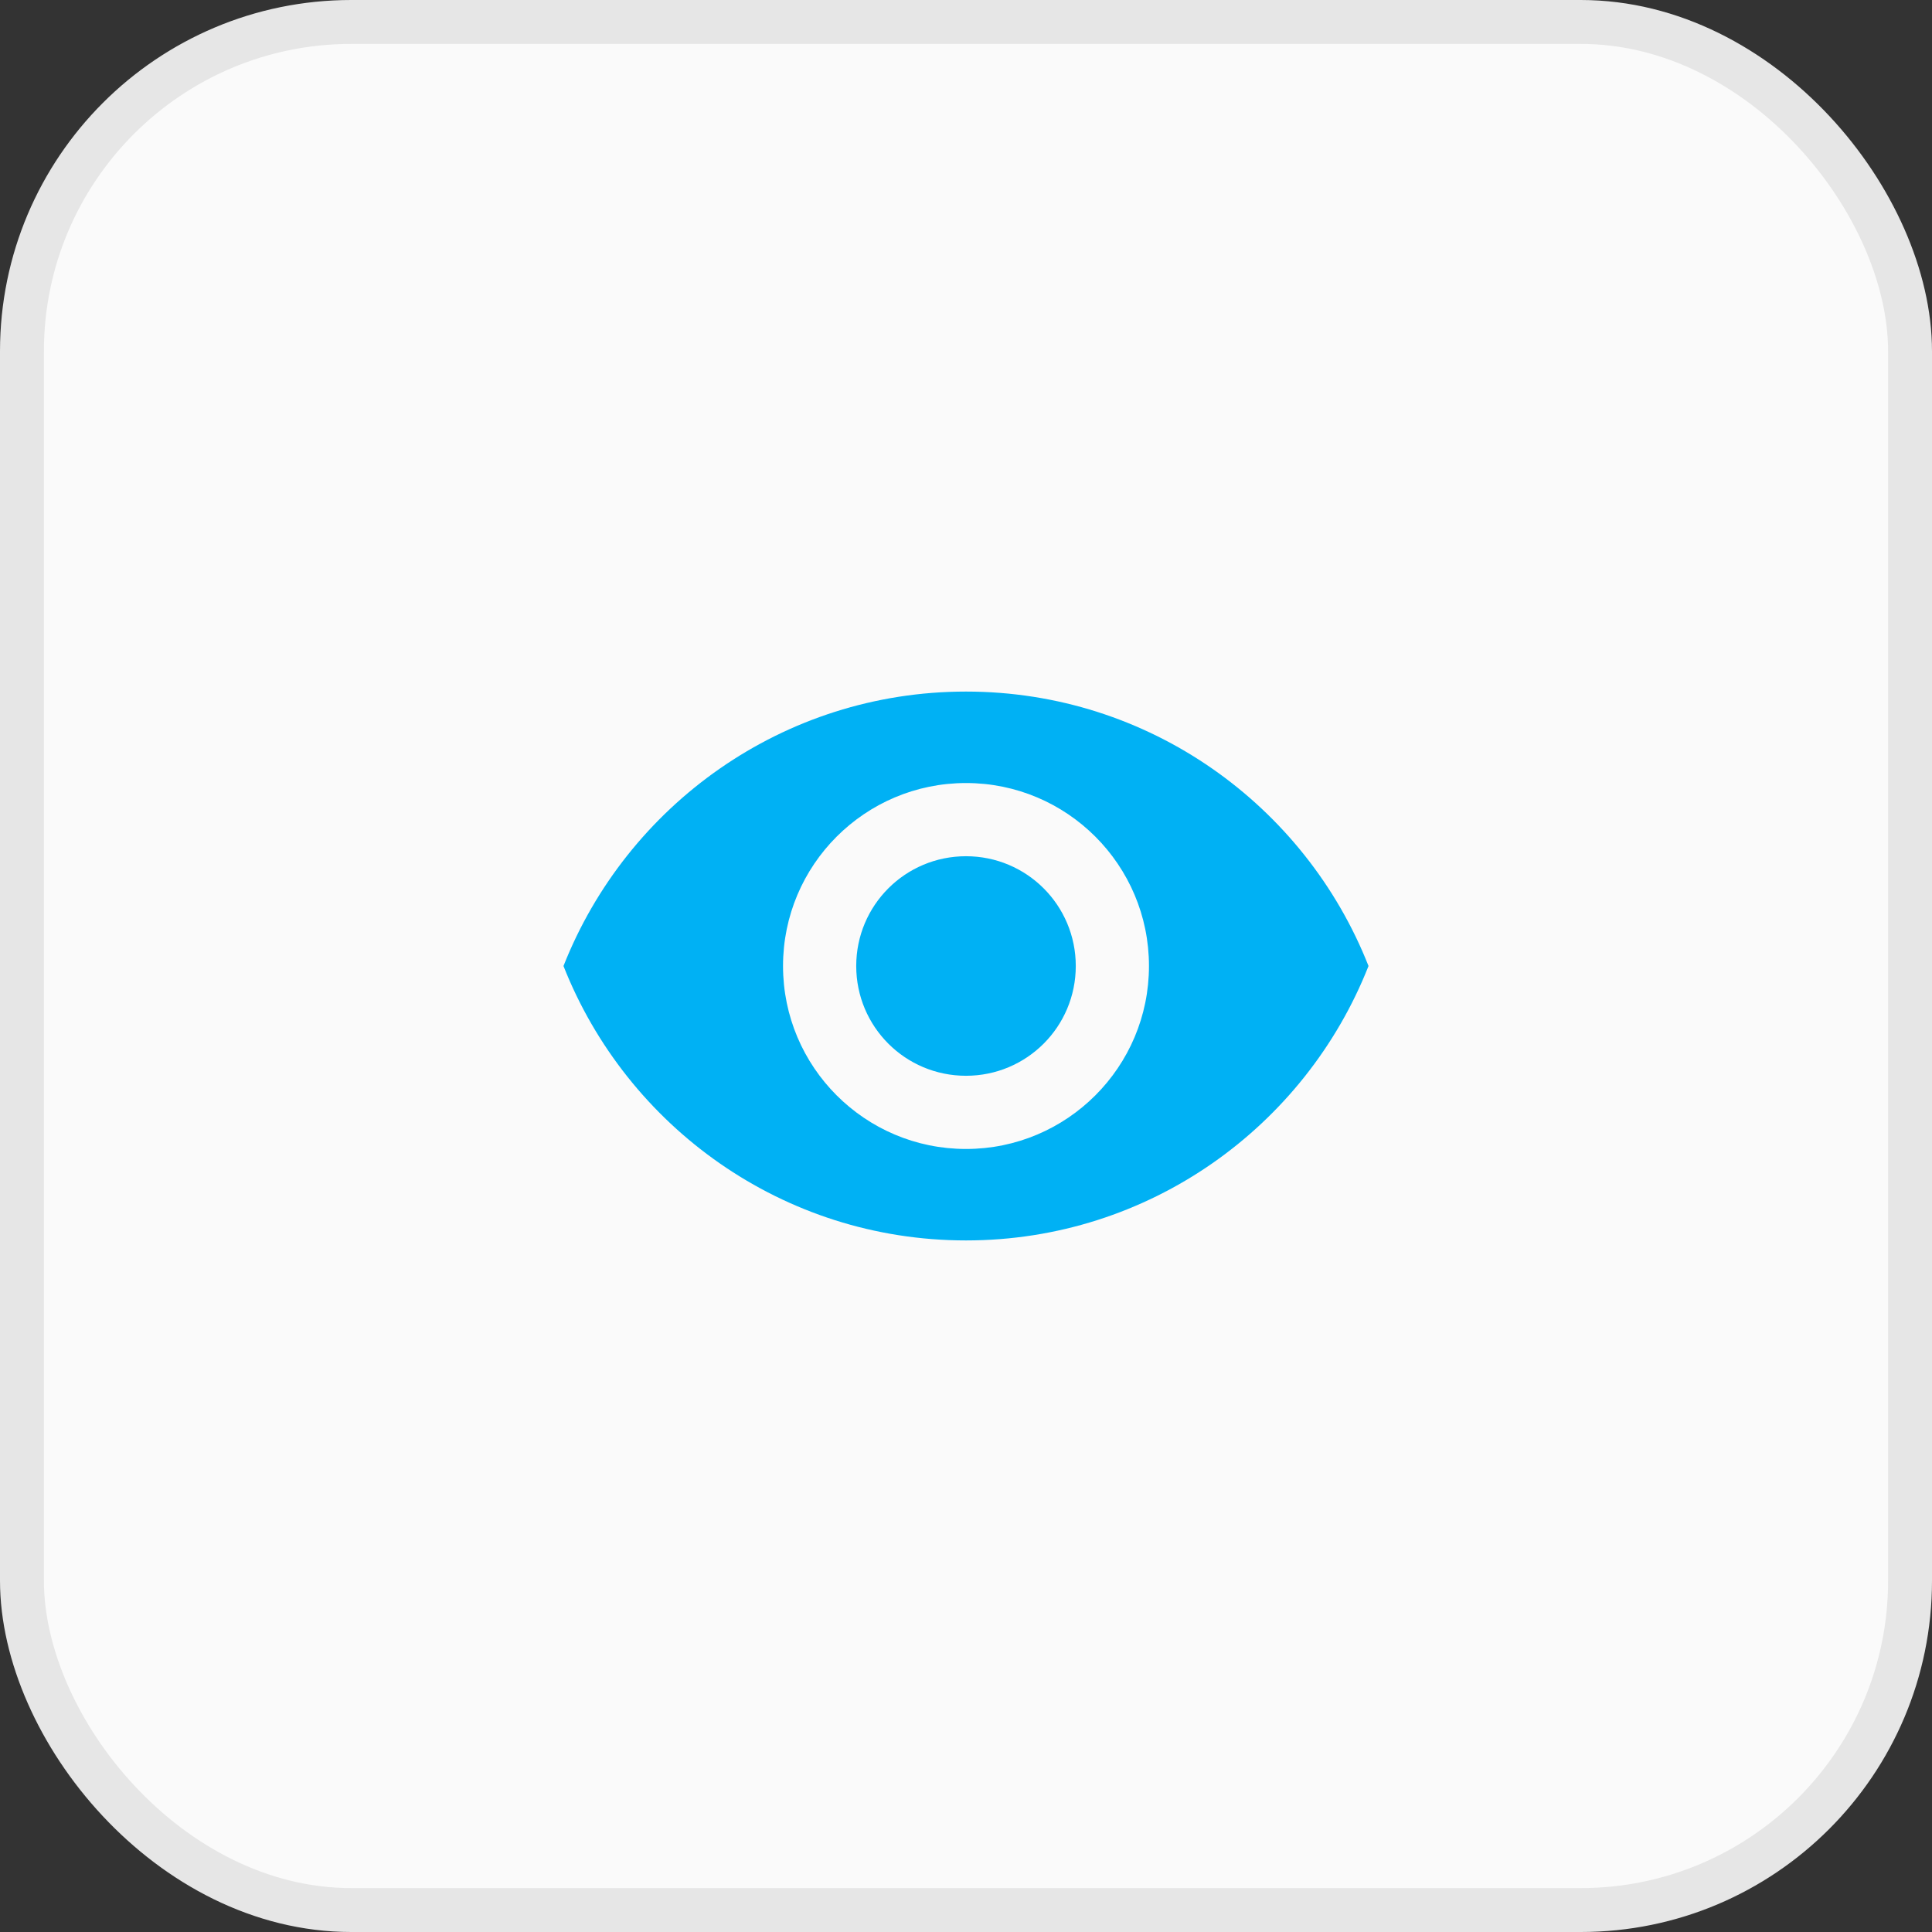 <svg width="44" height="44" viewBox="0 0 44 44" fill="none" xmlns="http://www.w3.org/2000/svg">
<rect x="0" y="0" width="44" height="44" fill="#333333" stroke="none"/>
<rect x="0.5" y="0.5" width="43" height="43" rx="7.5" fill="#FAFAFA"/>
<rect x="0.5" y="0.5" width="43" height="43" rx="7.5" stroke="#E6E6E6"/>
<path d="M22 15.75C17.833 15.75 14.275 18.342 12.833 22C14.275 25.658 17.833 28.25 22 28.25C26.167 28.25 29.725 25.658 31.167 22C29.725 18.342 26.167 15.75 22 15.75ZM22 26.167C19.7 26.167 17.833 24.3 17.833 22C17.833 19.7 19.7 17.833 22 17.833C24.3 17.833 26.167 19.7 26.167 22C26.167 24.3 24.3 26.167 22 26.167ZM22 19.5C20.617 19.5 19.5 20.617 19.5 22C19.5 23.383 20.617 24.5 22 24.5C23.383 24.5 24.5 23.383 24.5 22C24.5 20.617 23.383 19.5 22 19.5Z" fill="#00B1F4"/>
</svg>
